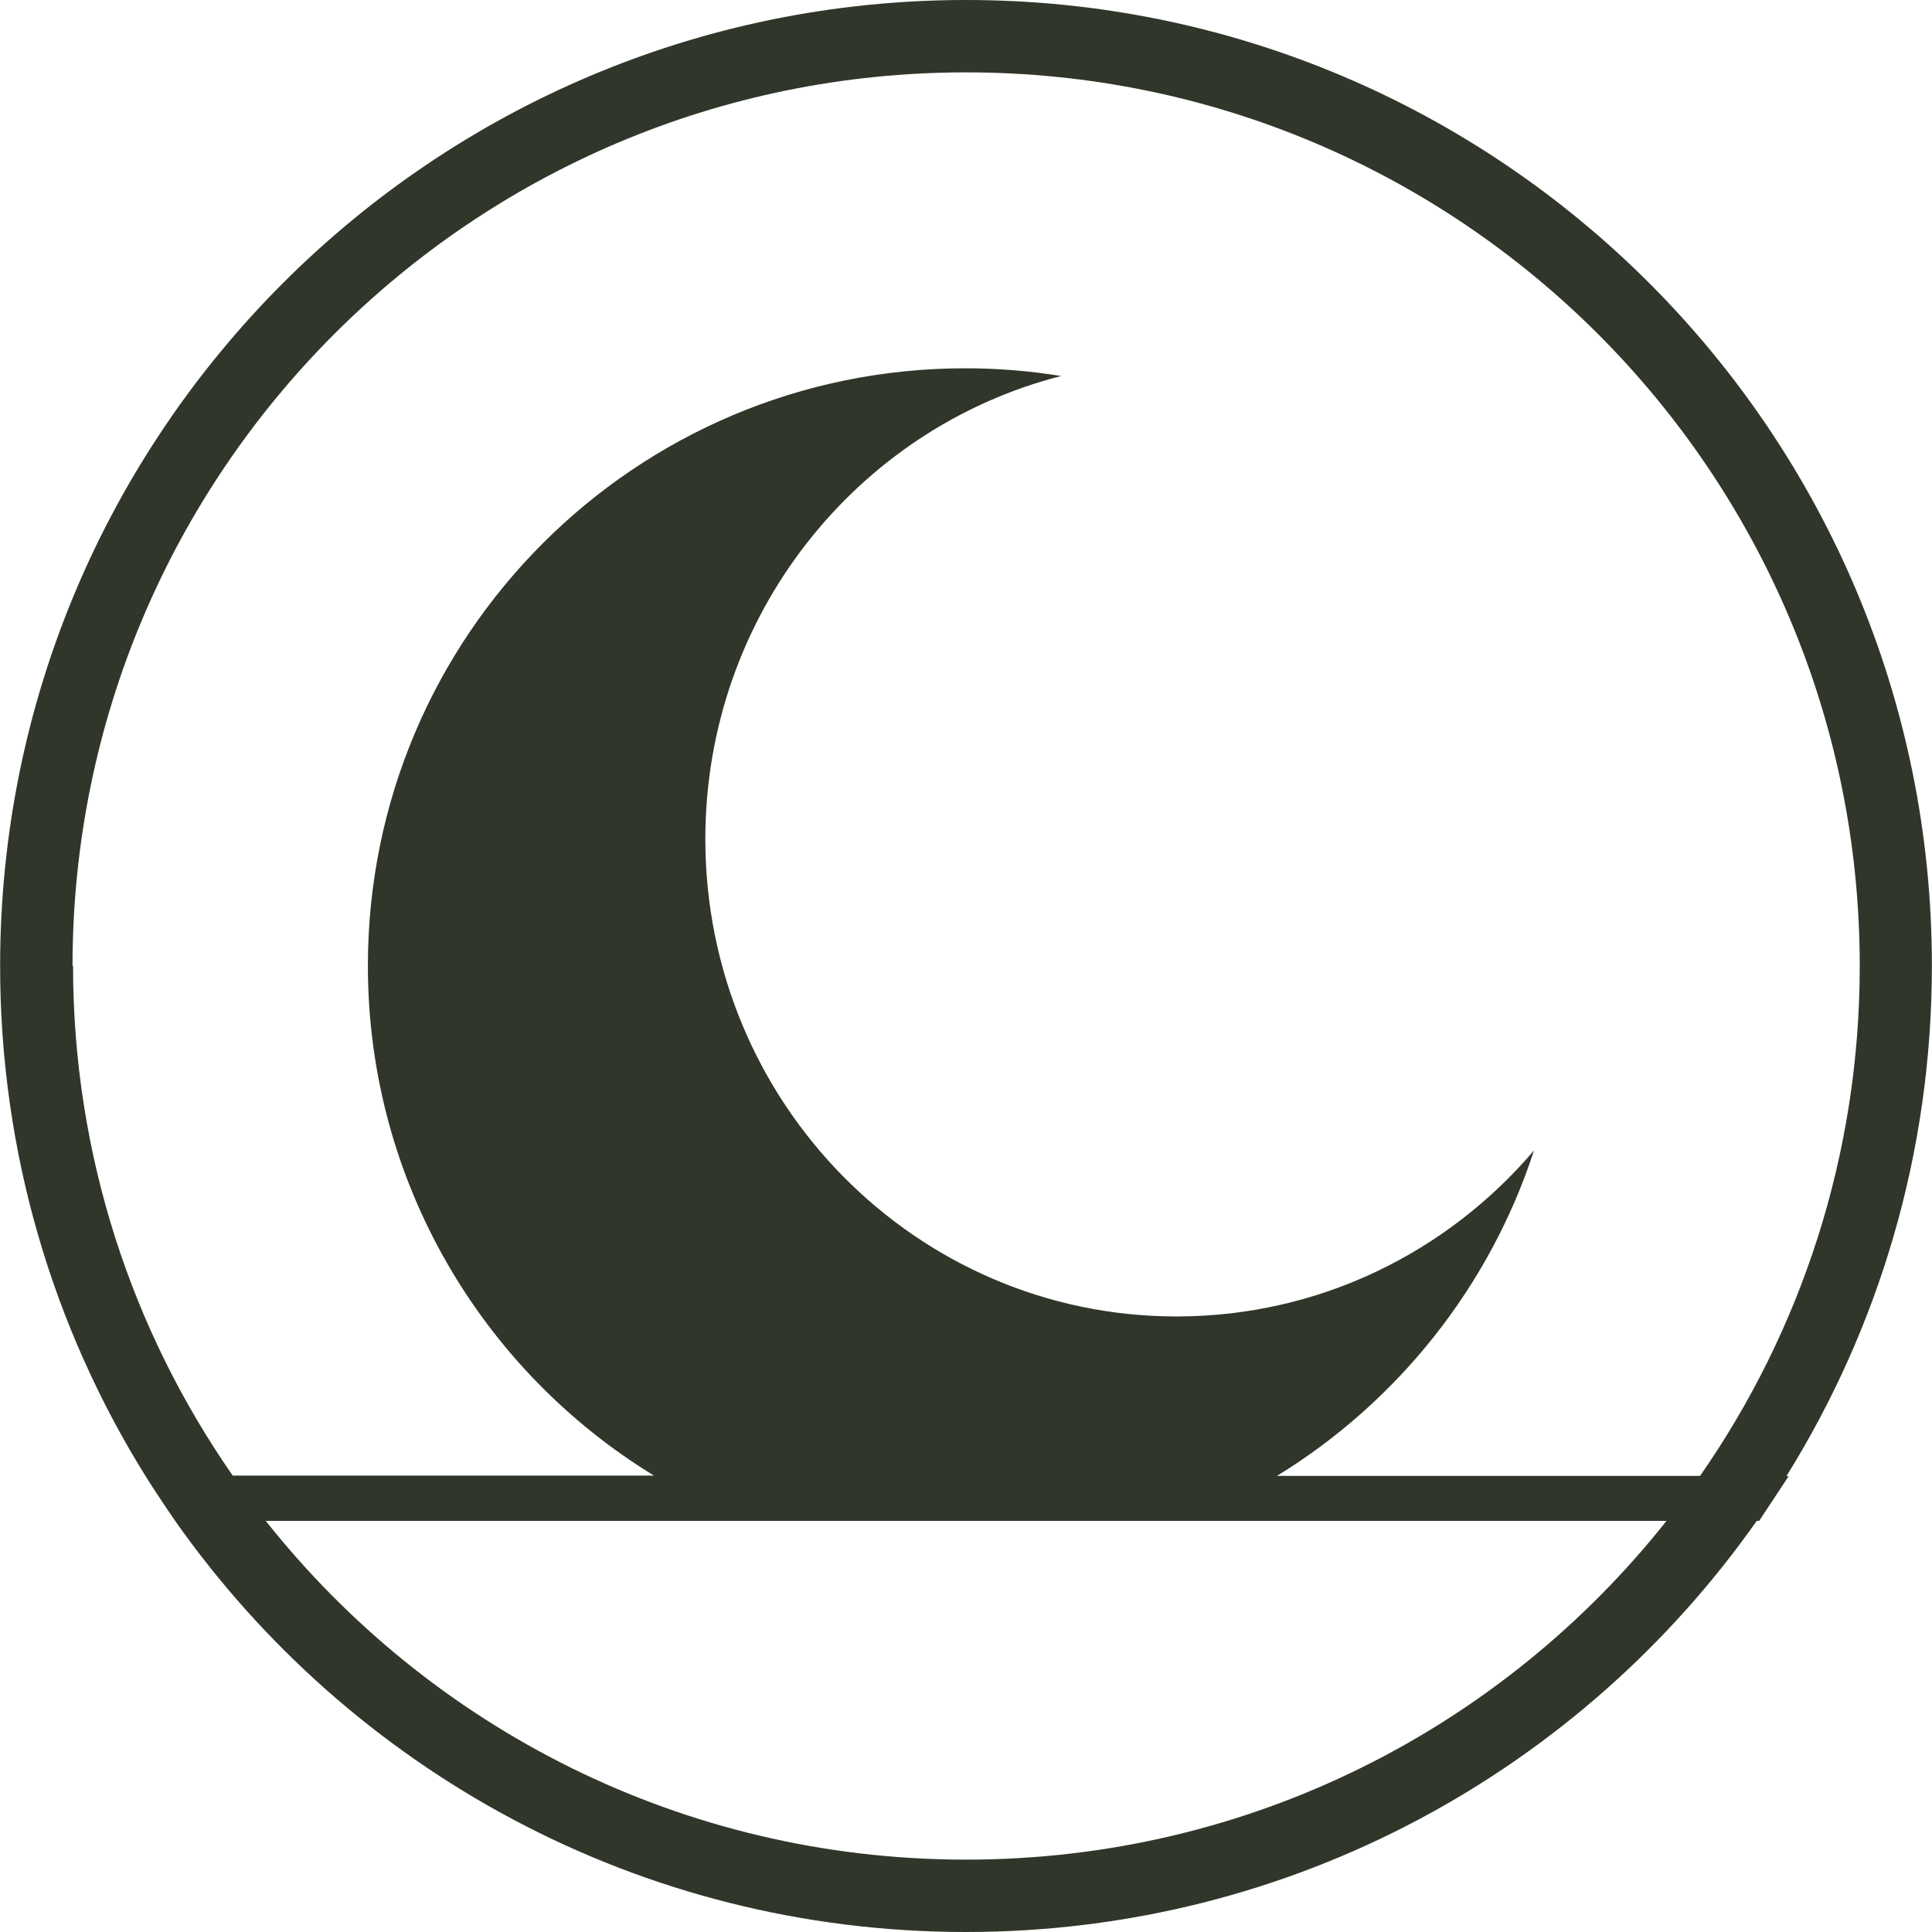 <svg xmlns="http://www.w3.org/2000/svg" fill="none" viewBox="0 0 48 48" height="48" width="48">
<path fill="#303629" d="M44.387 36.668C46.674 32.992 47.997 28.648 47.997 24C48.003 10.744 37.253 0 24.003 0C10.754 0 0.003 10.744 0.003 24C0.003 28.648 1.326 32.992 3.613 36.668C3.851 37.045 4.096 37.415 4.347 37.779C8.691 43.96 15.871 48 23.997 48C32.122 48 39.303 43.96 43.646 37.785H43.706L44.44 36.674H44.38L44.387 36.668ZM1.802 24C1.802 11.736 11.739 1.798 24.003 1.798C36.268 1.798 46.205 11.736 46.205 24C46.205 28.707 44.737 33.078 42.238 36.668H31.726C34.714 34.836 37.008 31.974 38.112 28.582C35.964 31.107 32.783 32.707 29.233 32.707C22.767 32.707 17.524 27.398 17.524 20.846C17.524 15.299 21.286 10.638 26.364 9.342C25.59 9.217 24.797 9.15 23.983 9.15C15.785 9.15 9.14 15.795 9.14 23.993C9.14 29.355 11.983 34.056 16.248 36.661H5.782C3.283 33.071 1.815 28.701 1.815 23.993L1.802 24ZM24.003 46.202C16.949 46.202 10.668 42.916 6.602 37.785H41.405C37.339 42.916 31.058 46.202 24.003 46.202Z" id="Vector"></path>
</svg>
